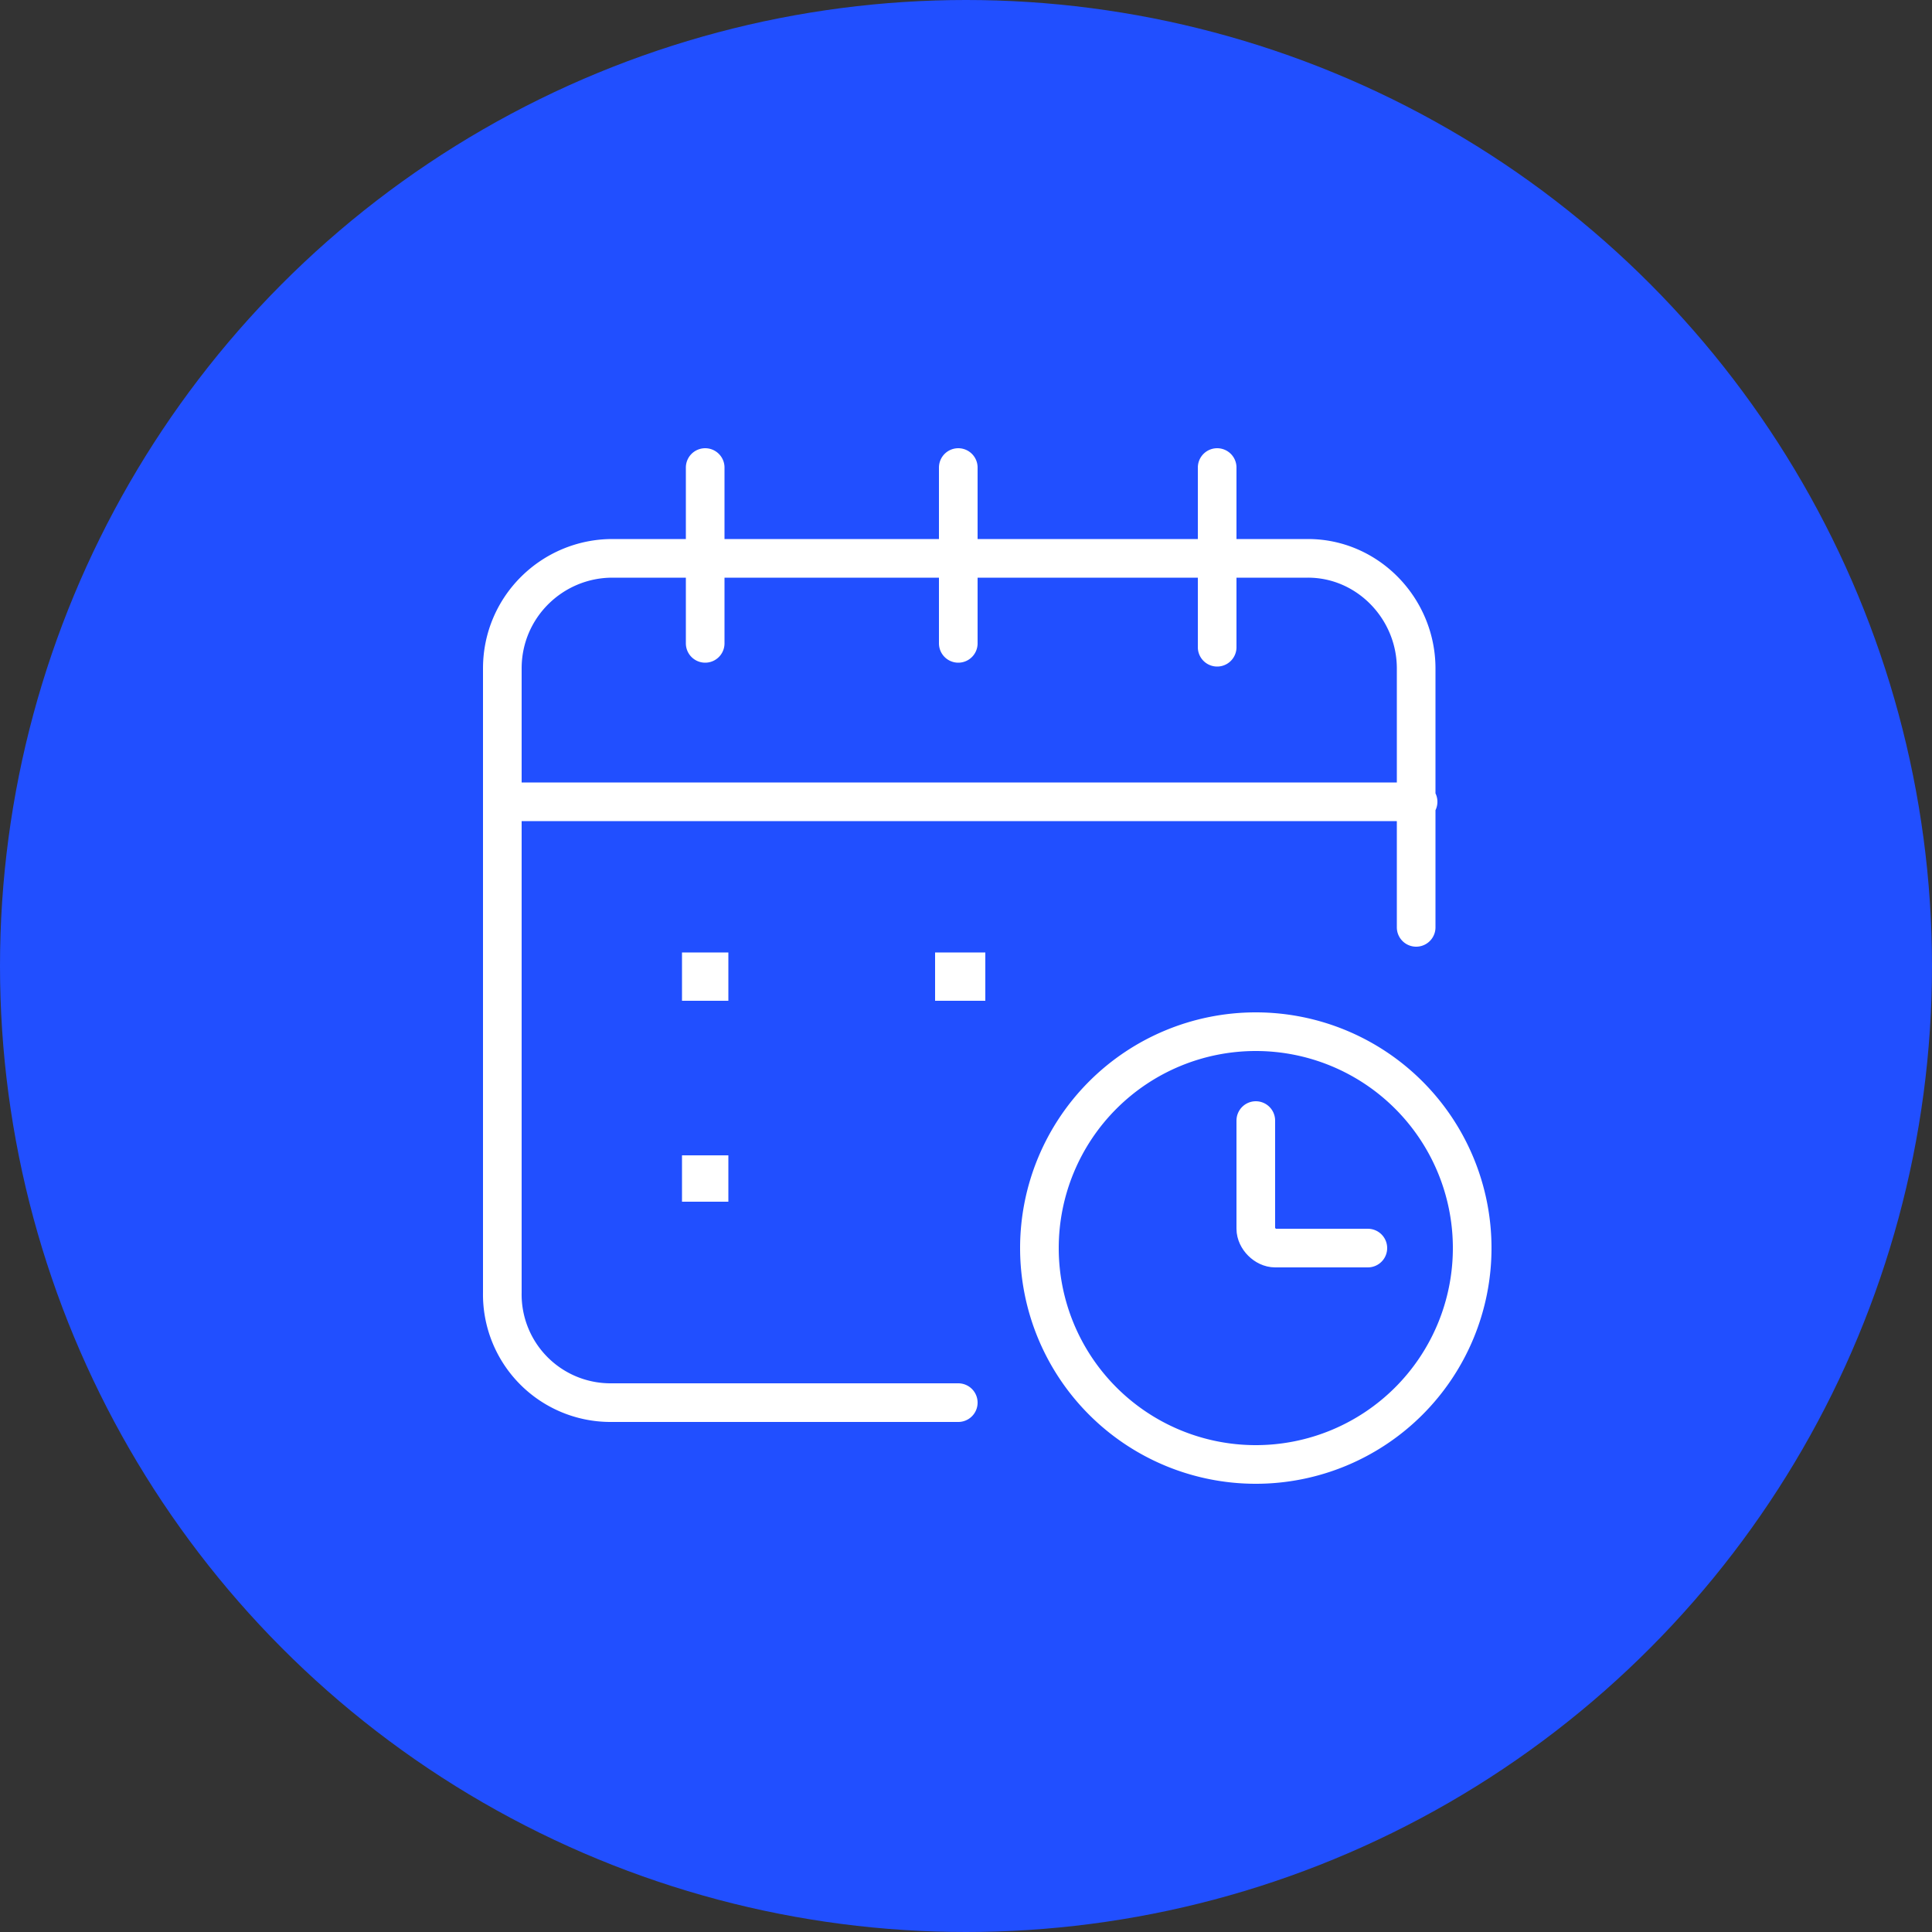 <svg width="100" height="100" fill="none" xmlns="http://www.w3.org/2000/svg"><rect width="100%" height="100%" fill="#333333" stroke="none"/><circle cx="50" cy="50" r="50" fill="#214FFF"/><g clip-path="url(#a)"><path d="M49.6 72.6h-18a5.6 5.6 0 0 1-5.6-5.7V34.6c0-3.2 2.6-5.7 5.7-5.7h36c3.1 0 5.6 2.6 5.6 5.7V48M26 41.5h47.4M36.5 24.2v9.1M49.6 24.2v9.1M63 24.2v9.3" stroke="#fff" stroke-width="2" stroke-miterlimit="10" stroke-linecap="round"/><path d="M65 75.8a11.2 11.2 0 1 0 0-22.4 11.2 11.2 0 0 0 0 22.4Z" stroke="#fff" stroke-width="2" stroke-miterlimit="10" stroke-linecap="round"/><path d="M65 58v5.6c0 .5.5 1 1 1h4.8" stroke="#fff" stroke-width="2" stroke-miterlimit="10" stroke-linecap="round"/><path d="M37.7 49.3h-2.4v2.5h2.4v-2.5ZM37.7 59.8h-2.4v2.4h2.4v-2.4ZM50.9 49.3h-2.5v2.5H51v-2.5Z" fill="#fff"/></g><defs><clipPath id="a"><path fill="#fff" transform="translate(24.8 23)" d="M0 0h52.6v54H0z"/></clipPath></defs></svg>